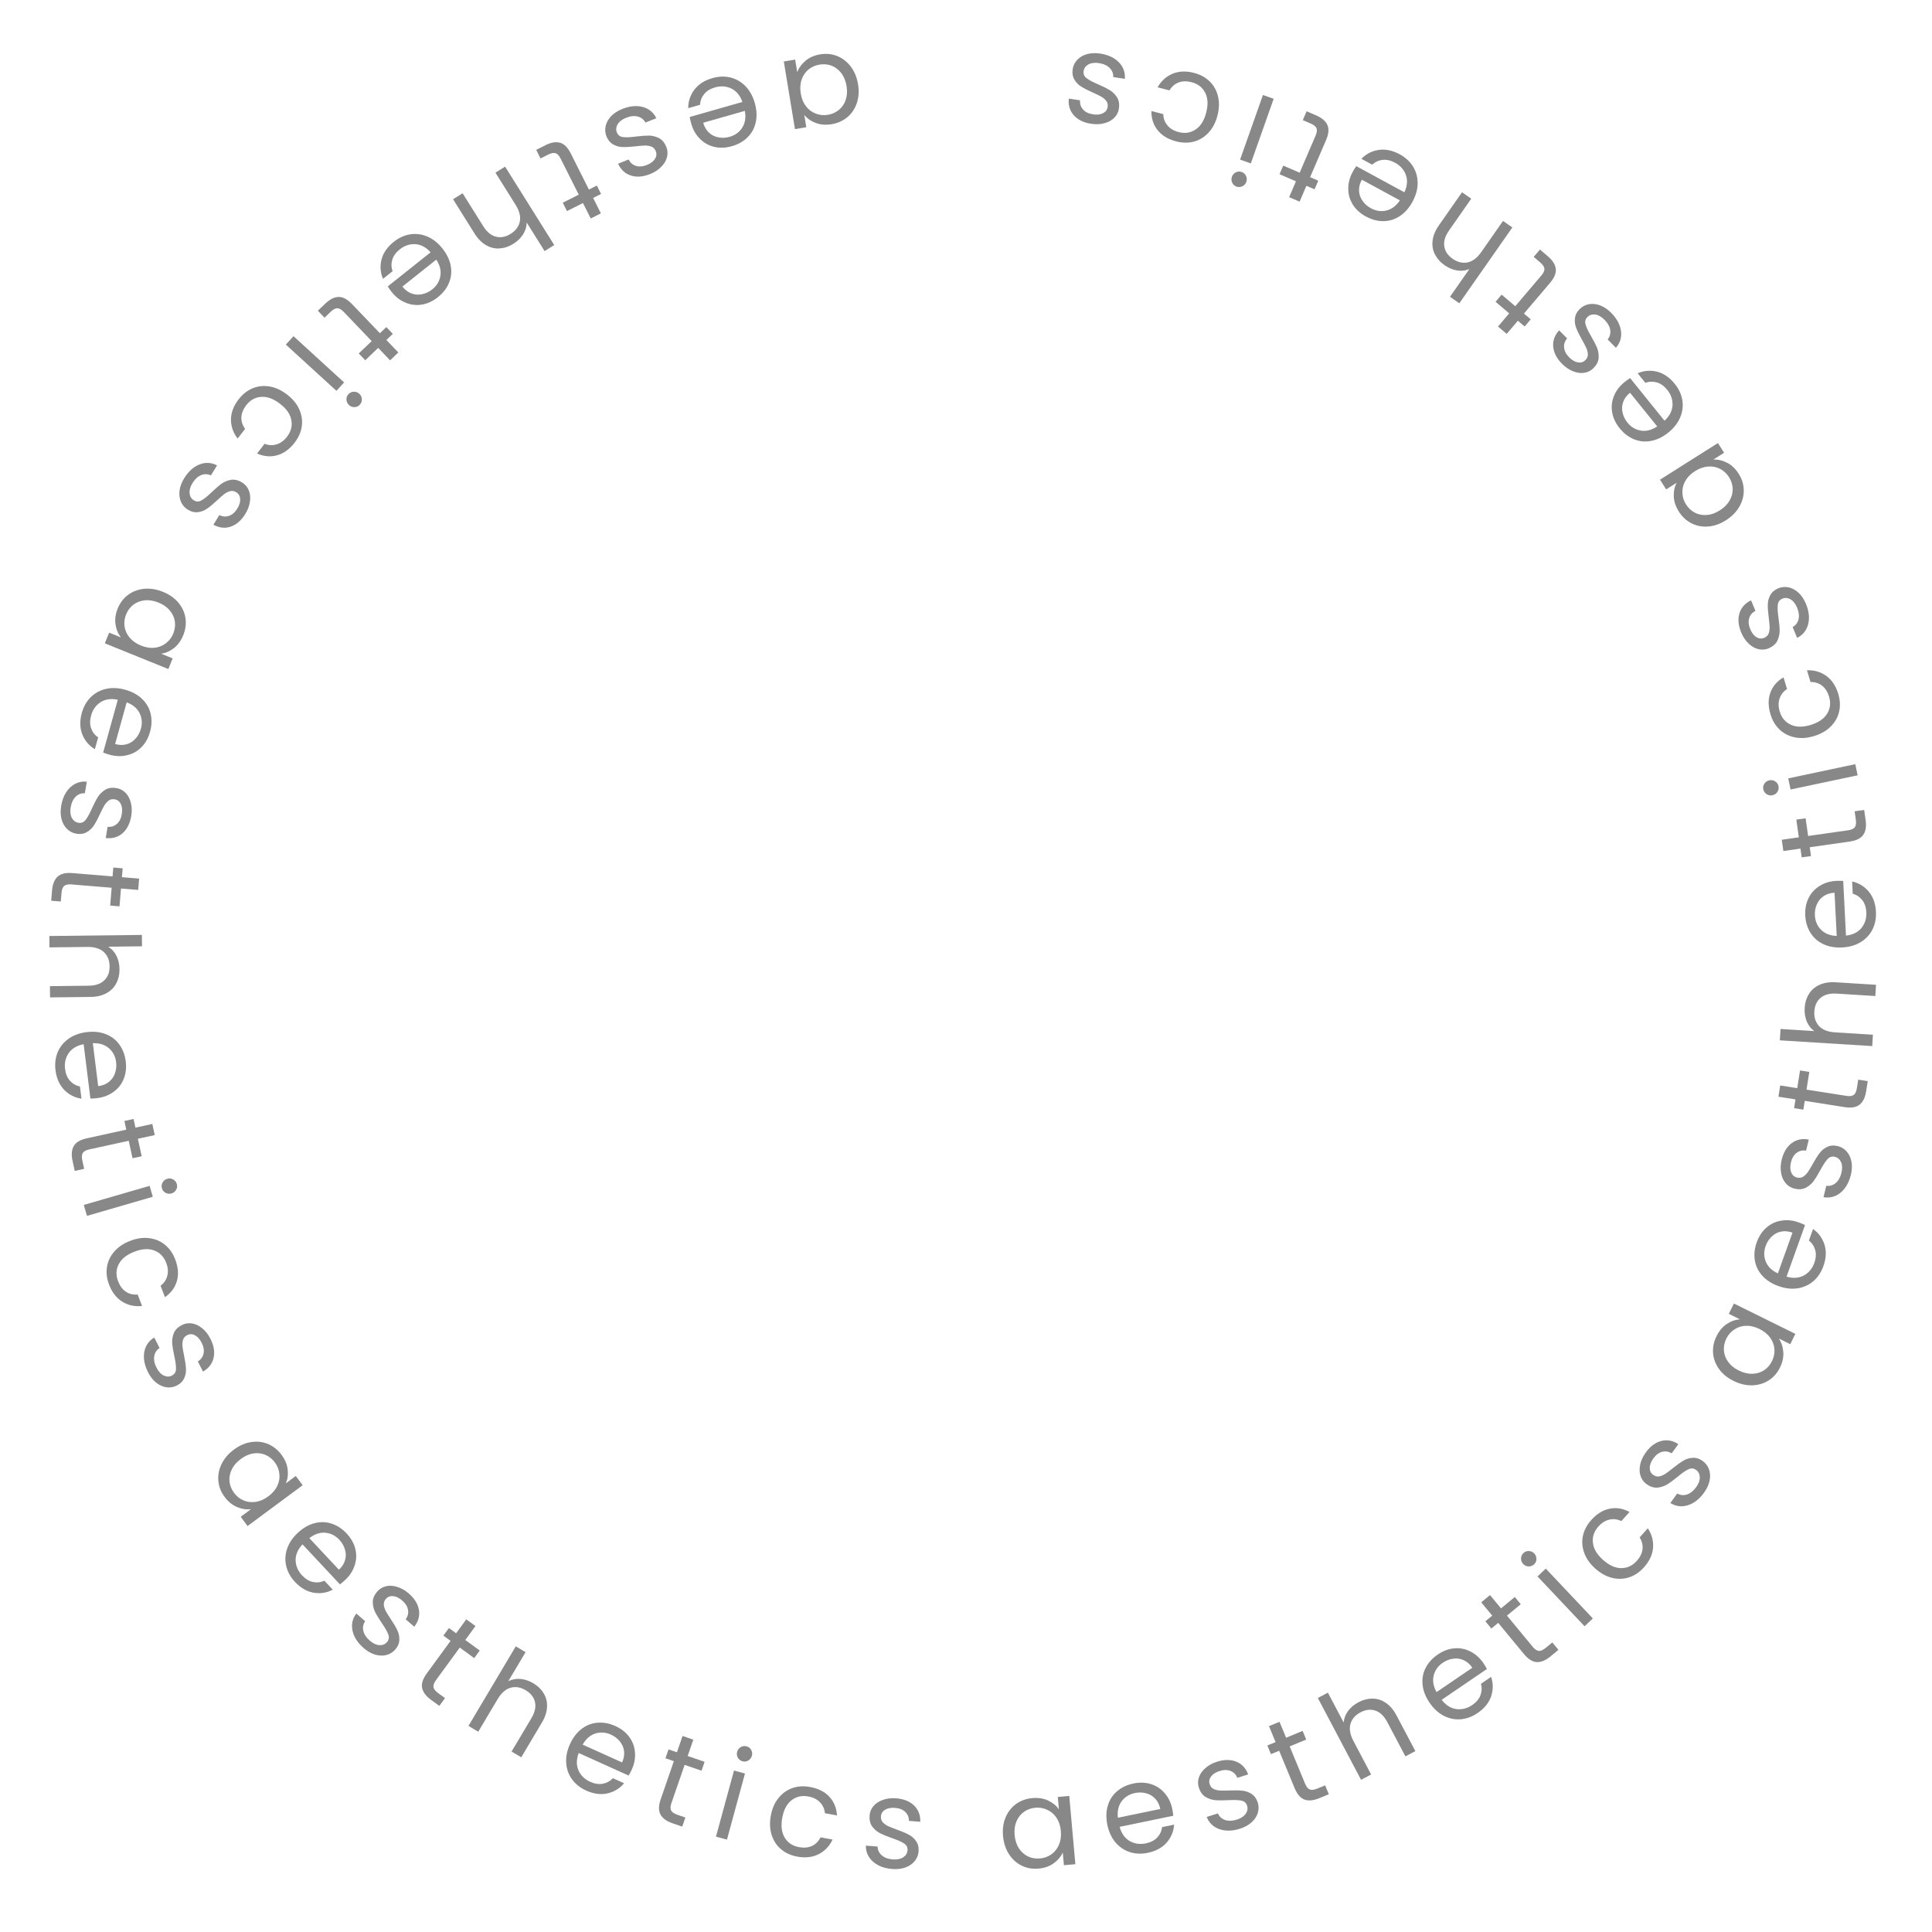 <?xml version="1.0" encoding="UTF-8"?> <svg xmlns="http://www.w3.org/2000/svg" width="157" height="157" viewBox="0 0 157 157" fill="none"> <path d="M69.727 6.846C69.819 7.407 69.786 7.917 69.628 8.376C69.471 8.841 69.215 9.224 68.859 9.522C68.496 9.822 68.071 10.013 67.583 10.093C67.102 10.172 66.667 10.137 66.278 9.988C65.89 9.839 65.583 9.622 65.357 9.337L65.522 10.339L64.6 10.491L63.695 4.995L64.618 4.844L64.786 5.867C64.914 5.516 65.141 5.204 65.467 4.931C65.787 4.665 66.184 4.493 66.659 4.415C67.147 4.335 67.608 4.382 68.042 4.558C68.476 4.734 68.843 5.02 69.142 5.418C69.44 5.815 69.635 6.291 69.727 6.846ZM65.072 7.602C65.14 8.016 65.283 8.363 65.501 8.643C65.718 8.923 65.984 9.12 66.298 9.233C66.606 9.354 66.931 9.387 67.272 9.33C67.613 9.274 67.911 9.143 68.165 8.936C68.419 8.73 68.605 8.459 68.722 8.124C68.838 7.789 68.862 7.414 68.794 6.999C68.725 6.578 68.581 6.224 68.362 5.937C68.144 5.657 67.881 5.457 67.573 5.336C67.266 5.222 66.942 5.192 66.6 5.249C66.26 5.305 65.962 5.436 65.707 5.643C65.447 5.857 65.259 6.132 65.143 6.467C65.027 6.809 65.004 7.187 65.072 7.602Z" fill="#888888"></path> <path d="M56.172 10.052C56.124 9.882 56.083 9.7 56.048 9.506L60.33 8.285C60.147 7.766 59.849 7.404 59.438 7.197C59.022 6.998 58.58 6.966 58.111 7.1C57.726 7.209 57.432 7.388 57.228 7.637C57.019 7.894 56.906 8.187 56.887 8.516L55.929 8.789C55.925 8.234 56.092 7.732 56.429 7.283C56.769 6.841 57.257 6.529 57.896 6.347C58.404 6.202 58.893 6.186 59.362 6.299C59.824 6.414 60.229 6.647 60.576 6.999C60.925 7.358 61.178 7.814 61.336 8.368C61.494 8.922 61.522 9.439 61.419 9.919C61.316 10.399 61.098 10.807 60.764 11.142C60.425 11.485 59.994 11.731 59.473 11.88C58.965 12.024 58.484 12.042 58.029 11.932C57.575 11.822 57.188 11.601 56.868 11.269C56.544 10.946 56.312 10.54 56.172 10.052ZM57.144 9.975C57.241 10.314 57.398 10.583 57.617 10.781C57.837 10.986 58.096 11.113 58.392 11.163C58.683 11.221 58.985 11.205 59.298 11.116C59.747 10.988 60.091 10.735 60.328 10.357C60.559 9.981 60.625 9.532 60.526 9.011L57.144 9.975Z" fill="#888888"></path> <path d="M50.578 8.849C50.975 8.69 51.357 8.614 51.724 8.62C52.094 8.632 52.418 8.721 52.696 8.887C52.977 9.06 53.19 9.299 53.334 9.606L52.447 9.961C52.319 9.714 52.115 9.551 51.836 9.473C51.55 9.397 51.231 9.43 50.879 9.571C50.552 9.702 50.323 9.878 50.192 10.098C50.061 10.318 50.04 10.539 50.128 10.759C50.219 10.985 50.386 11.112 50.63 11.138C50.877 11.171 51.232 11.156 51.697 11.094C52.121 11.041 52.475 11.016 52.761 11.018C53.043 11.029 53.312 11.1 53.569 11.231C53.822 11.371 54.015 11.607 54.149 11.941C54.255 12.205 54.273 12.478 54.204 12.761C54.135 13.045 53.981 13.307 53.742 13.549C53.505 13.797 53.201 13.995 52.83 14.144C52.258 14.373 51.738 14.413 51.27 14.265C50.801 14.117 50.454 13.796 50.227 13.303L51.086 12.959C51.213 13.222 51.41 13.395 51.677 13.478C51.937 13.563 52.234 13.539 52.568 13.406C52.876 13.282 53.095 13.118 53.224 12.913C53.354 12.708 53.376 12.498 53.29 12.284C53.222 12.114 53.112 11.994 52.96 11.924C52.804 11.862 52.63 11.83 52.439 11.826C52.244 11.831 51.982 11.852 51.654 11.889C51.242 11.937 50.9 11.957 50.627 11.95C50.356 11.948 50.1 11.883 49.859 11.754C49.611 11.627 49.421 11.407 49.288 11.095C49.175 10.812 49.152 10.526 49.218 10.236C49.285 9.947 49.436 9.678 49.673 9.43C49.905 9.191 50.207 8.997 50.578 8.849Z" fill="#888888"></path> <path d="M47.031 15.819L45.557 12.886C45.435 12.644 45.297 12.497 45.142 12.446C44.991 12.401 44.788 12.442 44.533 12.57L43.925 12.876L43.574 12.177L44.318 11.802C44.778 11.571 45.177 11.504 45.513 11.6C45.85 11.696 46.14 11.986 46.383 12.471L47.858 15.404L48.502 15.08L48.845 15.761L48.2 16.085L48.83 17.338L48.004 17.754L47.374 16.5L46.075 17.153L45.733 16.472L47.031 15.819Z" fill="#888888"></path> <path d="M41.715 19.814C41.359 20.038 40.989 20.161 40.604 20.186C40.224 20.217 39.858 20.13 39.506 19.927C39.149 19.727 38.834 19.409 38.56 18.972L36.817 16.191L37.592 15.705L39.265 18.375C39.56 18.846 39.903 19.131 40.293 19.23C40.687 19.335 41.087 19.26 41.495 19.005C41.908 18.745 42.158 18.409 42.243 17.996C42.322 17.587 42.207 17.135 41.897 16.641L40.262 14.032L41.046 13.541L45.039 19.914L44.256 20.405L42.799 18.08C42.795 18.418 42.699 18.738 42.512 19.039C42.319 19.344 42.053 19.602 41.715 19.814Z" fill="#888888"></path> <path d="M31.833 23.731C31.723 23.594 31.615 23.441 31.509 23.275L34.992 20.503C34.624 20.095 34.21 19.874 33.751 19.841C33.291 19.818 32.87 19.958 32.488 20.262C32.175 20.511 31.972 20.789 31.88 21.097C31.785 21.414 31.793 21.728 31.902 22.04L31.123 22.66C30.906 22.148 30.867 21.62 31.006 21.077C31.15 20.539 31.481 20.063 32.001 19.649C32.414 19.32 32.859 19.118 33.336 19.042C33.807 18.97 34.27 19.03 34.726 19.222C35.186 19.419 35.595 19.742 35.953 20.193C36.312 20.644 36.536 21.11 36.626 21.593C36.716 22.076 36.671 22.536 36.491 22.974C36.309 23.421 36.007 23.813 35.583 24.151C35.169 24.48 34.731 24.681 34.27 24.754C33.808 24.827 33.366 24.771 32.943 24.588C32.52 24.415 32.149 24.129 31.833 23.731ZM32.701 23.288C32.92 23.563 33.169 23.751 33.447 23.85C33.729 23.954 34.016 23.973 34.309 23.905C34.6 23.846 34.873 23.716 35.127 23.513C35.493 23.222 35.713 22.857 35.787 22.416C35.856 21.981 35.745 21.541 35.453 21.098L32.701 23.288Z" fill="#888888"></path> <path d="M30.204 27.718L27.933 25.347C27.746 25.151 27.571 25.052 27.408 25.048C27.25 25.05 27.068 25.149 26.862 25.346L26.371 25.817L25.829 25.251L26.431 24.675C26.803 24.319 27.164 24.137 27.514 24.13C27.864 24.123 28.226 24.316 28.601 24.707L30.872 27.078L31.393 26.579L31.92 27.13L31.399 27.629L32.369 28.642L31.701 29.282L30.731 28.269L29.682 29.274L29.154 28.723L30.204 27.718Z" fill="#888888"></path> <path d="M28.308 32.04C28.427 31.91 28.573 31.841 28.745 31.834C28.917 31.826 29.068 31.881 29.198 32C29.328 32.119 29.397 32.265 29.405 32.437C29.413 32.609 29.357 32.76 29.238 32.891C29.124 33.016 28.983 33.079 28.815 33.082C28.643 33.09 28.492 33.034 28.362 32.916C28.232 32.797 28.163 32.651 28.155 32.479C28.143 32.311 28.194 32.165 28.308 32.04ZM27.339 31.76L23.227 28.003L23.851 27.32L27.963 31.077L27.339 31.76Z" fill="#888888"></path> <path d="M23.331 32.063C23.788 32.414 24.115 32.811 24.313 33.254C24.516 33.701 24.588 34.158 24.528 34.625C24.464 35.097 24.271 35.542 23.949 35.961C23.532 36.504 23.057 36.848 22.526 36.995C21.99 37.147 21.445 37.1 20.891 36.853L21.498 36.064C21.824 36.195 22.15 36.211 22.475 36.11C22.796 36.015 23.081 35.806 23.328 35.484C23.651 35.065 23.766 34.615 23.674 34.135C23.588 33.658 23.282 33.217 22.755 32.812C22.223 32.403 21.713 32.216 21.225 32.251C20.737 32.285 20.331 32.512 20.009 32.931C19.762 33.254 19.63 33.58 19.615 33.91C19.6 34.241 19.702 34.554 19.919 34.849L19.312 35.639C18.951 35.174 18.771 34.658 18.769 34.093C18.773 33.532 18.98 32.986 19.389 32.454C19.711 32.035 20.092 31.734 20.532 31.551C20.968 31.373 21.428 31.326 21.912 31.407C22.396 31.489 22.869 31.708 23.331 32.063Z" fill="#888888"></path> <path d="M14.973 38.852C15.197 38.489 15.458 38.2 15.757 37.986C16.062 37.776 16.375 37.655 16.697 37.623C17.026 37.594 17.339 37.66 17.638 37.821L17.137 38.634C16.886 38.511 16.625 38.502 16.354 38.605C16.08 38.715 15.843 38.931 15.644 39.254C15.459 39.554 15.38 39.831 15.406 40.086C15.432 40.341 15.546 40.531 15.748 40.655C15.955 40.783 16.165 40.785 16.377 40.661C16.594 40.54 16.871 40.317 17.208 39.991C17.517 39.696 17.787 39.465 18.018 39.297C18.251 39.138 18.51 39.035 18.794 38.987C19.08 38.949 19.376 39.024 19.682 39.212C19.924 39.361 20.102 39.57 20.215 39.839C20.328 40.108 20.36 40.41 20.312 40.747C20.269 41.087 20.143 41.427 19.933 41.767C19.61 42.292 19.216 42.634 18.752 42.794C18.287 42.953 17.817 42.902 17.341 42.641L17.827 41.853C18.085 41.989 18.347 42.011 18.61 41.919C18.87 41.832 19.095 41.636 19.283 41.331C19.457 41.048 19.536 40.786 19.518 40.544C19.5 40.302 19.393 40.12 19.197 39.999C19.041 39.903 18.881 39.872 18.716 39.907C18.554 39.95 18.395 40.027 18.239 40.138C18.086 40.258 17.888 40.431 17.646 40.655C17.344 40.939 17.081 41.159 16.857 41.315C16.639 41.475 16.394 41.575 16.123 41.615C15.848 41.66 15.565 41.597 15.273 41.425C15.013 41.265 14.824 41.049 14.705 40.777C14.587 40.505 14.549 40.199 14.591 39.858C14.636 39.528 14.763 39.192 14.973 38.852Z" fill="#888888"></path> <path d="M13.24 48.093C13.768 48.307 14.186 48.601 14.495 48.974C14.81 49.351 15.003 49.769 15.072 50.228C15.14 50.694 15.08 51.157 14.894 51.615C14.711 52.067 14.455 52.42 14.125 52.674C13.796 52.928 13.45 53.077 13.089 53.12L14.031 53.502L13.68 54.369L8.518 52.277L8.869 51.41L9.83 51.799C9.597 51.508 9.449 51.152 9.385 50.731C9.326 50.319 9.386 49.891 9.567 49.445C9.753 48.986 10.034 48.618 10.41 48.339C10.786 48.06 11.222 47.896 11.716 47.848C12.211 47.8 12.719 47.882 13.24 48.093ZM11.459 52.46C11.849 52.618 12.22 52.677 12.572 52.637C12.925 52.597 13.231 52.472 13.491 52.263C13.755 52.063 13.952 51.803 14.082 51.483C14.211 51.163 14.254 50.84 14.21 50.515C14.167 50.19 14.032 49.891 13.807 49.617C13.582 49.343 13.274 49.127 12.885 48.969C12.489 48.809 12.112 48.747 11.754 48.785C11.401 48.825 11.093 48.944 10.829 49.145C10.571 49.347 10.378 49.609 10.248 49.929C10.118 50.249 10.075 50.572 10.119 50.897C10.166 51.23 10.303 51.534 10.528 51.808C10.759 52.085 11.07 52.302 11.459 52.46Z" fill="#888888"></path> <path d="M8.913 61.332C8.743 61.285 8.566 61.226 8.382 61.154L9.572 56.864C9.034 56.75 8.569 56.814 8.178 57.057C7.792 57.309 7.534 57.67 7.404 58.14C7.297 58.525 7.296 58.87 7.402 59.173C7.512 59.485 7.703 59.735 7.975 59.923L7.709 60.882C7.233 60.596 6.891 60.192 6.684 59.67C6.484 59.151 6.472 58.571 6.649 57.931C6.791 57.422 7.032 56.996 7.372 56.655C7.711 56.32 8.121 56.096 8.603 55.983C9.09 55.872 9.612 55.894 10.167 56.048C10.722 56.202 11.178 56.447 11.534 56.785C11.89 57.123 12.124 57.522 12.236 57.982C12.352 58.45 12.338 58.945 12.193 59.468C12.052 59.977 11.816 60.397 11.485 60.727C11.155 61.057 10.765 61.273 10.315 61.373C9.87 61.481 9.403 61.468 8.913 61.332ZM9.354 60.463C9.694 60.557 10.005 60.563 10.288 60.48C10.578 60.398 10.821 60.244 11.018 60.017C11.219 59.799 11.363 59.533 11.45 59.219C11.575 58.769 11.538 58.344 11.339 57.944C11.139 57.551 10.79 57.261 10.294 57.074L9.354 60.463Z" fill="#888888"></path> <path d="M4.972 65.48C5.043 65.059 5.177 64.694 5.374 64.383C5.577 64.074 5.822 63.844 6.109 63.693C6.402 63.543 6.717 63.486 7.055 63.523L6.896 64.465C6.617 64.445 6.372 64.534 6.16 64.732C5.947 64.937 5.809 65.226 5.745 65.6C5.687 65.948 5.717 66.235 5.837 66.461C5.957 66.687 6.134 66.82 6.368 66.86C6.608 66.9 6.803 66.823 6.953 66.629C7.109 66.435 7.282 66.124 7.471 65.696C7.647 65.306 7.81 64.99 7.961 64.748C8.118 64.513 8.318 64.32 8.564 64.169C8.815 64.026 9.117 63.984 9.471 64.044C9.752 64.091 9.995 64.218 10.201 64.425C10.406 64.631 10.55 64.9 10.632 65.23C10.72 65.561 10.731 65.923 10.665 66.317C10.562 66.925 10.325 67.391 9.955 67.713C9.584 68.035 9.13 68.164 8.591 68.101L8.745 67.189C9.035 67.217 9.286 67.139 9.495 66.955C9.704 66.777 9.838 66.511 9.898 66.157C9.953 65.83 9.927 65.557 9.82 65.34C9.712 65.122 9.545 64.994 9.317 64.956C9.137 64.926 8.977 64.957 8.838 65.05C8.704 65.151 8.585 65.283 8.483 65.444C8.385 65.613 8.267 65.847 8.127 66.147C7.953 66.523 7.792 66.825 7.644 67.055C7.502 67.285 7.313 67.469 7.076 67.608C6.839 67.754 6.552 67.802 6.217 67.752C5.916 67.701 5.66 67.572 5.448 67.364C5.235 67.156 5.085 66.887 4.996 66.556C4.914 66.233 4.905 65.874 4.972 65.48Z" fill="#888888"></path> <path d="M9.073 72.141L5.801 71.871C5.531 71.848 5.333 71.89 5.209 71.995C5.092 72.101 5.021 72.296 4.998 72.579L4.942 73.258L4.162 73.194L4.23 72.363C4.273 71.85 4.423 71.475 4.68 71.238C4.938 71.001 5.337 70.904 5.877 70.949L9.149 71.219L9.208 70.5L9.968 70.563L9.908 71.282L11.306 71.397L11.23 72.319L9.832 72.204L9.713 73.652L8.953 73.589L9.073 72.141Z" fill="#888888"></path> <path d="M9.712 78.761C9.717 79.181 9.63 79.561 9.451 79.902C9.279 80.243 9.014 80.51 8.657 80.704C8.3 80.905 7.864 81.008 7.349 81.014L4.067 81.052L4.056 80.138L7.207 80.101C7.762 80.094 8.184 79.951 8.472 79.669C8.767 79.388 8.912 79.007 8.906 78.526C8.901 78.038 8.744 77.65 8.435 77.363C8.127 77.082 7.682 76.944 7.099 76.951L4.02 76.987L4.009 76.062L11.53 75.975L11.54 76.9L8.796 76.931C9.083 77.111 9.306 77.359 9.466 77.676C9.625 77.999 9.707 78.361 9.712 78.761Z" fill="#888888"></path> <path d="M7.906 89.235C7.731 89.257 7.545 89.27 7.347 89.274L6.797 84.856C6.257 84.958 5.853 85.196 5.585 85.571C5.325 85.951 5.226 86.384 5.286 86.868C5.335 87.264 5.467 87.583 5.681 87.822C5.903 88.068 6.175 88.225 6.498 88.294L6.621 89.282C6.072 89.201 5.601 88.959 5.21 88.557C4.825 88.154 4.591 87.624 4.509 86.965C4.444 86.44 4.503 85.955 4.686 85.508C4.871 85.069 5.163 84.705 5.564 84.416C5.972 84.126 6.462 83.946 7.033 83.874C7.605 83.803 8.12 83.855 8.579 84.03C9.037 84.205 9.407 84.483 9.686 84.865C9.974 85.253 10.151 85.715 10.218 86.253C10.283 86.778 10.227 87.256 10.048 87.688C9.87 88.12 9.593 88.468 9.216 88.734C8.847 89.005 8.41 89.172 7.906 89.235ZM7.979 88.263C8.329 88.22 8.619 88.105 8.848 87.919C9.084 87.733 9.25 87.497 9.344 87.212C9.446 86.933 9.476 86.632 9.436 86.31C9.378 85.846 9.181 85.468 8.844 85.175C8.508 84.889 8.075 84.755 7.545 84.773L7.979 88.263Z" fill="#888888"></path> <path d="M10.46 92.703L7.253 93.405C6.988 93.463 6.812 93.561 6.724 93.698C6.642 93.834 6.632 94.041 6.693 94.319L6.839 94.984L6.074 95.151L5.896 94.337C5.786 93.834 5.819 93.432 5.996 93.129C6.172 92.827 6.525 92.618 7.055 92.502L10.261 91.799L10.107 91.094L10.852 90.931L11.006 91.636L12.376 91.336L12.574 92.24L11.204 92.54L11.515 93.96L10.771 94.123L10.46 92.703Z" fill="#888888"></path> <path d="M13.161 96.573C13.111 96.404 13.129 96.244 13.212 96.093C13.295 95.942 13.421 95.841 13.59 95.792C13.759 95.743 13.92 95.76 14.071 95.844C14.222 95.927 14.322 96.053 14.371 96.222C14.418 96.385 14.399 96.538 14.314 96.683C14.231 96.834 14.105 96.934 13.935 96.983C13.766 97.032 13.606 97.015 13.455 96.932C13.306 96.855 13.208 96.736 13.161 96.573ZM12.416 97.254L7.067 98.805L6.809 97.917L12.159 96.366L12.416 97.254Z" fill="#888888"></path> <path d="M10.587 100.832C11.125 100.626 11.634 100.553 12.115 100.615C12.603 100.675 13.03 100.852 13.397 101.146C13.767 101.447 14.047 101.844 14.236 102.337C14.482 102.976 14.529 103.56 14.377 104.091C14.227 104.627 13.903 105.068 13.404 105.412L13.046 104.482C13.329 104.272 13.512 104.002 13.595 103.672C13.681 103.349 13.652 102.997 13.506 102.618C13.316 102.125 12.992 101.792 12.534 101.619C12.082 101.445 11.546 101.477 10.926 101.715C10.3 101.955 9.875 102.293 9.65 102.728C9.425 103.163 9.407 103.627 9.597 104.12C9.743 104.5 9.953 104.782 10.227 104.967C10.502 105.152 10.822 105.229 11.187 105.197L11.544 106.127C10.96 106.192 10.426 106.078 9.943 105.784C9.466 105.488 9.107 105.027 8.867 104.401C8.677 103.908 8.619 103.426 8.692 102.955C8.767 102.49 8.966 102.073 9.288 101.702C9.61 101.331 10.043 101.042 10.587 100.832Z" fill="#888888"></path> <path d="M12.026 111.505C11.833 111.124 11.723 110.751 11.696 110.384C11.675 110.015 11.735 109.684 11.876 109.392C12.022 109.097 12.242 108.864 12.535 108.692L12.968 109.544C12.732 109.694 12.588 109.912 12.536 110.197C12.486 110.488 12.547 110.803 12.719 111.141C12.879 111.455 13.074 111.668 13.305 111.778C13.536 111.889 13.757 111.89 13.969 111.783C14.186 111.672 14.297 111.494 14.302 111.249C14.312 111 14.266 110.648 14.163 110.191C14.072 109.773 14.015 109.422 13.992 109.137C13.978 108.856 14.025 108.581 14.132 108.314C14.249 108.049 14.467 107.836 14.787 107.673C15.041 107.544 15.312 107.501 15.6 107.545C15.888 107.589 16.163 107.719 16.425 107.935C16.694 108.149 16.918 108.433 17.099 108.79C17.379 109.339 17.465 109.854 17.359 110.334C17.253 110.813 16.965 111.188 16.494 111.457L16.075 110.633C16.326 110.483 16.48 110.271 16.539 109.998C16.601 109.731 16.55 109.437 16.388 109.117C16.237 108.821 16.054 108.618 15.838 108.507C15.622 108.396 15.412 108.393 15.206 108.498C15.043 108.58 14.934 108.701 14.877 108.859C14.829 109.02 14.812 109.196 14.826 109.386C14.848 109.58 14.892 109.839 14.958 110.163C15.043 110.568 15.093 110.907 15.11 111.18C15.133 111.45 15.091 111.71 14.984 111.963C14.879 112.221 14.678 112.43 14.379 112.589C14.107 112.727 13.824 112.776 13.53 112.736C13.235 112.695 12.954 112.568 12.686 112.355C12.427 112.145 12.207 111.861 12.026 111.505Z" fill="#888888"></path> <path d="M19.009 117.798C19.467 117.46 19.935 117.256 20.416 117.187C20.901 117.114 21.358 117.167 21.787 117.347C22.219 117.533 22.583 117.824 22.877 118.222C23.168 118.614 23.335 119.017 23.38 119.43C23.425 119.844 23.372 120.216 23.221 120.547L24.038 119.942L24.595 120.694L20.119 124.009L19.562 123.258L20.395 122.641C20.025 122.687 19.644 122.628 19.252 122.463C18.869 122.299 18.535 122.024 18.249 121.638C17.954 121.24 17.786 120.808 17.744 120.342C17.702 119.876 17.789 119.419 18.006 118.971C18.223 118.524 18.557 118.133 19.009 117.798ZM21.808 121.594C22.146 121.344 22.39 121.058 22.539 120.736C22.689 120.415 22.742 120.088 22.699 119.758C22.666 119.428 22.547 119.124 22.341 118.847C22.135 118.569 21.882 118.364 21.582 118.232C21.282 118.101 20.956 118.059 20.605 118.109C20.254 118.158 19.91 118.308 19.572 118.558C19.229 118.812 18.98 119.102 18.825 119.428C18.675 119.749 18.617 120.075 18.65 120.404C18.689 120.73 18.811 121.031 19.017 121.309C19.223 121.587 19.476 121.792 19.776 121.923C20.085 122.057 20.416 122.099 20.767 122.049C21.124 121.996 21.471 121.844 21.808 121.594Z" fill="#888888"></path> <path d="M28.054 128.39C27.925 128.511 27.782 128.631 27.625 128.75L24.583 125.5C24.206 125.899 24.019 126.329 24.023 126.79C24.036 127.25 24.21 127.659 24.543 128.015C24.816 128.307 25.11 128.487 25.424 128.555C25.748 128.623 26.06 128.59 26.362 128.456L27.043 129.184C26.55 129.441 26.027 129.522 25.474 129.426C24.926 129.327 24.425 129.035 23.971 128.55C23.61 128.164 23.373 127.736 23.259 127.268C23.15 126.804 23.172 126.337 23.327 125.868C23.487 125.394 23.777 124.96 24.197 124.566C24.618 124.173 25.065 123.912 25.539 123.784C26.013 123.656 26.476 123.664 26.926 123.808C27.386 123.953 27.802 124.223 28.172 124.619C28.533 125.005 28.768 125.425 28.878 125.879C28.988 126.334 28.968 126.779 28.819 127.215C28.68 127.651 28.425 128.043 28.054 128.39ZM27.542 127.561C27.799 127.32 27.966 127.057 28.043 126.772C28.125 126.482 28.12 126.195 28.029 125.909C27.947 125.623 27.795 125.362 27.573 125.124C27.253 124.783 26.871 124.593 26.427 124.554C25.987 124.52 25.558 124.667 25.139 124.993L27.542 127.561Z" fill="#888888"></path> <path d="M29.54 133.916C29.218 133.636 28.976 133.331 28.813 133.001C28.655 132.667 28.587 132.338 28.607 132.014C28.632 131.686 28.748 131.387 28.955 131.118L29.676 131.745C29.515 131.972 29.463 132.228 29.521 132.512C29.585 132.801 29.76 133.07 30.046 133.318C30.312 133.55 30.573 133.673 30.828 133.689C31.084 133.704 31.29 133.623 31.445 133.444C31.605 133.26 31.641 133.053 31.553 132.824C31.469 132.589 31.294 132.28 31.027 131.895C30.786 131.542 30.601 131.238 30.473 130.983C30.354 130.727 30.294 130.455 30.293 130.167C30.302 129.878 30.424 129.598 30.66 129.327C30.846 129.113 31.081 128.971 31.365 128.903C31.648 128.835 31.952 128.853 32.276 128.955C32.605 129.052 32.92 129.231 33.222 129.494C33.687 129.898 33.961 130.342 34.043 130.826C34.125 131.311 33.998 131.766 33.663 132.193L32.965 131.586C33.141 131.353 33.205 131.099 33.156 130.824C33.113 130.553 32.956 130.3 32.685 130.064C32.435 129.847 32.188 129.727 31.947 129.705C31.705 129.684 31.509 129.76 31.358 129.934C31.238 130.072 31.181 130.225 31.188 130.393C31.205 130.56 31.255 130.729 31.339 130.901C31.433 131.072 31.571 131.295 31.753 131.571C31.984 131.915 32.158 132.21 32.277 132.456C32.399 132.697 32.458 132.955 32.453 133.229C32.454 133.507 32.345 133.777 32.128 134.037C31.928 134.267 31.684 134.419 31.396 134.492C31.108 134.565 30.8 134.553 30.472 134.456C30.152 134.358 29.842 134.178 29.54 133.916Z" fill="#888888"></path> <path d="M37.362 133.886L35.426 136.537C35.267 136.756 35.199 136.946 35.224 137.107C35.253 137.263 35.383 137.424 35.613 137.592L36.163 137.994L35.701 138.626L35.028 138.134C34.612 137.831 34.37 137.507 34.302 137.164C34.234 136.82 34.36 136.43 34.679 135.992L36.615 133.34L36.032 132.915L36.481 132.299L37.064 132.725L37.891 131.592L38.638 132.137L37.811 133.27L38.985 134.127L38.536 134.743L37.362 133.886Z" fill="#888888"></path> <path d="M43.344 136.79C43.706 137.005 43.985 137.278 44.182 137.608C44.384 137.933 44.474 138.298 44.453 138.704C44.439 139.113 44.3 139.538 44.037 139.981L42.358 142.803L41.572 142.335L43.183 139.627C43.467 139.15 43.564 138.715 43.474 138.322C43.388 137.924 43.138 137.602 42.724 137.356C42.305 137.106 41.892 137.038 41.486 137.152C41.086 137.268 40.736 137.577 40.438 138.078L38.864 140.725L38.069 140.252L41.914 133.787L42.709 134.26L41.306 136.619C41.609 136.468 41.937 136.407 42.29 136.435C42.649 136.468 43.001 136.586 43.344 136.79Z" fill="#888888"></path> <path d="M51.344 143.791C51.272 143.951 51.186 144.117 51.086 144.287L47.029 142.455C46.834 142.969 46.827 143.438 47.007 143.862C47.197 144.282 47.514 144.592 47.958 144.793C48.323 144.958 48.663 145.011 48.979 144.953C49.304 144.892 49.58 144.741 49.807 144.502L50.715 144.912C50.359 145.338 49.907 145.614 49.36 145.738C48.816 145.857 48.242 145.78 47.636 145.506C47.155 145.289 46.771 144.986 46.486 144.596C46.207 144.21 46.048 143.771 46.011 143.278C45.976 142.779 46.077 142.267 46.314 141.742C46.551 141.217 46.864 140.804 47.252 140.504C47.641 140.204 48.071 140.034 48.542 139.994C49.023 139.95 49.51 140.04 50.004 140.263C50.486 140.481 50.864 140.778 51.14 141.156C51.416 141.533 51.569 141.951 51.599 142.411C51.638 142.868 51.553 143.327 51.344 143.791ZM50.553 143.221C50.698 142.9 50.751 142.593 50.712 142.301C50.676 142.002 50.561 141.738 50.367 141.509C50.182 141.277 49.941 141.094 49.645 140.96C49.219 140.768 48.793 140.739 48.368 140.874C47.949 141.012 47.609 141.312 47.348 141.774L50.553 143.221Z" fill="#888888"></path> <path d="M55.635 143.419L54.563 146.522C54.475 146.778 54.466 146.979 54.537 147.126C54.611 147.266 54.782 147.382 55.051 147.475L55.695 147.697L55.439 148.437L54.651 148.165C54.165 147.997 53.838 147.759 53.672 147.451C53.506 147.143 53.512 146.732 53.689 146.22L54.76 143.117L54.078 142.881L54.327 142.161L55.009 142.396L55.467 141.07L56.341 141.372L55.883 142.698L57.257 143.172L57.008 143.893L55.635 143.419Z" fill="#888888"></path> <path d="M60.346 143.13C60.176 143.084 60.048 142.986 59.962 142.836C59.877 142.687 59.857 142.527 59.903 142.357C59.95 142.187 60.048 142.059 60.197 141.973C60.347 141.888 60.507 141.868 60.677 141.914C60.84 141.959 60.962 142.055 61.041 142.203C61.126 142.353 61.146 142.513 61.1 142.683C61.053 142.853 60.955 142.98 60.806 143.066C60.662 143.153 60.509 143.175 60.346 143.13ZM60.539 144.121L59.075 149.495L58.183 149.251L59.647 143.878L60.539 144.121Z" fill="#888888"></path> <path d="M62.639 147.546C62.743 146.979 62.947 146.507 63.25 146.128C63.555 145.743 63.929 145.471 64.371 145.311C64.82 145.152 65.305 145.12 65.825 145.215C66.498 145.339 67.021 145.603 67.395 146.009C67.775 146.416 67.982 146.923 68.016 147.528L67.036 147.349C67.004 146.998 66.868 146.701 66.631 146.458C66.399 146.216 66.084 146.058 65.684 145.985C65.164 145.89 64.711 145.993 64.325 146.294C63.941 146.589 63.689 147.063 63.569 147.716C63.448 148.376 63.515 148.915 63.769 149.333C64.023 149.752 64.41 150.009 64.93 150.104C65.329 150.177 65.68 150.145 65.981 150.007C66.281 149.869 66.513 149.636 66.677 149.308L67.657 149.488C67.407 150.021 67.032 150.417 66.53 150.676C66.029 150.929 65.448 150.995 64.789 150.874C64.269 150.779 63.827 150.577 63.463 150.269C63.106 149.963 62.853 149.576 62.705 149.108C62.556 148.64 62.534 148.119 62.639 147.546Z" fill="#888888"></path> <path d="M72.497 151.881C72.072 151.847 71.696 151.747 71.369 151.578C71.043 151.403 70.792 151.18 70.616 150.908C70.441 150.629 70.356 150.32 70.362 149.981L71.315 150.055C71.32 150.334 71.431 150.571 71.647 150.764C71.869 150.958 72.17 151.07 72.548 151.1C72.899 151.127 73.182 151.071 73.397 150.931C73.612 150.792 73.729 150.604 73.747 150.368C73.766 150.124 73.672 149.937 73.465 149.805C73.258 149.667 72.933 149.522 72.489 149.372C72.086 149.232 71.757 149.097 71.501 148.969C71.254 148.834 71.044 148.651 70.871 148.42C70.707 148.183 70.638 147.885 70.666 147.527C70.688 147.243 70.793 146.99 70.98 146.767C71.168 146.543 71.422 146.376 71.743 146.266C72.065 146.148 72.425 146.105 72.824 146.136C73.439 146.184 73.923 146.378 74.277 146.718C74.631 147.059 74.8 147.5 74.785 148.043L73.863 147.971C73.865 147.679 73.766 147.436 73.563 147.244C73.367 147.052 73.091 146.942 72.733 146.914C72.401 146.888 72.132 146.938 71.925 147.065C71.719 147.191 71.606 147.37 71.588 147.599C71.574 147.782 71.619 147.938 71.725 148.069C71.837 148.193 71.978 148.299 72.148 148.387C72.326 148.469 72.569 148.566 72.88 148.679C73.27 148.818 73.586 148.951 73.827 149.079C74.07 149.2 74.27 149.372 74.429 149.595C74.595 149.819 74.669 150.1 74.649 150.438C74.625 150.742 74.519 151.009 74.332 151.239C74.144 151.469 73.889 151.643 73.567 151.76C73.252 151.872 72.896 151.912 72.497 151.881Z" fill="#888888"></path> <path d="M81.509 149.2C81.458 148.633 81.528 148.126 81.72 147.681C81.91 147.228 82.194 146.866 82.571 146.594C82.955 146.322 83.393 146.163 83.886 146.119C84.372 146.076 84.803 146.142 85.18 146.319C85.556 146.497 85.846 146.736 86.05 147.037L85.959 146.025L86.891 145.942L87.388 151.489L86.457 151.573L86.364 150.54C86.211 150.88 85.962 151.175 85.617 151.423C85.278 151.665 84.869 151.807 84.39 151.85C83.897 151.894 83.441 151.812 83.021 151.605C82.601 151.398 82.256 151.085 81.988 150.667C81.719 150.249 81.559 149.76 81.509 149.2ZM86.207 148.789C86.17 148.37 86.052 148.013 85.856 147.718C85.659 147.423 85.409 147.207 85.104 147.071C84.805 146.928 84.484 146.872 84.14 146.902C83.796 146.933 83.489 147.042 83.22 147.23C82.951 147.417 82.746 147.674 82.606 147.999C82.465 148.325 82.413 148.697 82.451 149.115C82.489 149.54 82.606 149.904 82.803 150.206C83 150.501 83.248 150.721 83.546 150.864C83.844 151.001 84.165 151.053 84.509 151.023C84.854 150.992 85.16 150.883 85.429 150.695C85.704 150.501 85.912 150.24 86.053 149.915C86.193 149.582 86.245 149.207 86.207 148.789Z" fill="#888888"></path> <path d="M95.262 146.998C95.298 147.171 95.325 147.355 95.345 147.552L90.986 148.454C91.13 148.985 91.4 149.368 91.795 149.605C92.195 149.833 92.634 149.898 93.112 149.799C93.503 149.718 93.81 149.561 94.032 149.329C94.259 149.088 94.394 148.804 94.436 148.477L95.412 148.275C95.374 148.829 95.171 149.318 94.802 149.74C94.431 150.156 93.921 150.431 93.27 150.566C92.753 150.673 92.264 150.653 91.805 150.506C91.352 150.357 90.966 150.095 90.645 149.718C90.324 149.335 90.105 148.861 89.988 148.297C89.871 147.733 89.882 147.216 90.02 146.744C90.157 146.273 90.405 145.882 90.763 145.573C91.127 145.256 91.574 145.042 92.105 144.932C92.622 144.825 93.103 144.843 93.548 144.986C93.993 145.13 94.363 145.378 94.657 145.733C94.957 146.079 95.159 146.501 95.262 146.998ZM94.287 147.003C94.216 146.658 94.078 146.378 93.875 146.164C93.67 145.944 93.422 145.798 93.13 145.727C92.844 145.648 92.542 145.641 92.223 145.707C91.766 145.802 91.404 146.029 91.14 146.388C90.882 146.746 90.783 147.188 90.844 147.715L94.287 147.003Z" fill="#888888"></path> <path d="M100.753 148.61C100.346 148.739 99.959 148.787 99.593 148.754C99.225 148.714 98.909 148.601 98.644 148.415C98.376 148.223 98.182 147.968 98.06 147.651L98.971 147.362C99.081 147.619 99.272 147.797 99.545 147.895C99.824 147.991 100.145 147.982 100.506 147.867C100.842 147.76 101.083 147.602 101.23 147.392C101.377 147.182 101.414 146.964 101.342 146.738C101.269 146.505 101.111 146.367 100.869 146.323C100.626 146.272 100.27 146.261 99.803 146.288C99.376 146.31 99.02 146.309 98.736 146.285C98.455 146.254 98.192 146.163 97.945 146.014C97.704 145.856 97.528 145.606 97.419 145.263C97.333 144.992 97.335 144.718 97.425 144.441C97.515 144.163 97.688 143.913 97.944 143.69C98.198 143.46 98.515 143.284 98.896 143.163C99.484 142.977 100.006 142.975 100.462 143.157C100.918 143.34 101.241 143.685 101.431 144.194L100.549 144.473C100.441 144.202 100.258 144.015 99.998 143.912C99.744 143.808 99.446 143.81 99.104 143.919C98.788 144.019 98.557 144.167 98.413 144.362C98.269 144.557 98.231 144.764 98.301 144.984C98.356 145.158 98.457 145.286 98.604 145.367C98.755 145.44 98.926 145.486 99.117 145.504C99.311 145.513 99.574 145.511 99.904 145.499C100.318 145.481 100.661 145.486 100.933 145.514C101.202 145.535 101.453 145.619 101.684 145.766C101.922 145.911 102.096 146.144 102.205 146.464C102.297 146.755 102.299 147.042 102.211 147.326C102.124 147.61 101.953 147.867 101.699 148.096C101.449 148.318 101.134 148.489 100.753 148.61Z" fill="#888888"></path> <path d="M104.803 141.918L106.057 144.952C106.161 145.202 106.288 145.359 106.438 145.421C106.586 145.478 106.792 145.451 107.055 145.342L107.684 145.082L107.983 145.805L107.213 146.124C106.737 146.321 106.335 146.359 106.006 146.238C105.678 146.117 105.41 145.806 105.203 145.305L103.948 142.272L103.281 142.547L102.99 141.843L103.657 141.567L103.121 140.271L103.976 139.918L104.512 141.214L105.855 140.658L106.146 141.363L104.803 141.918Z" fill="#888888"></path> <path d="M110.399 138.326C110.771 138.129 111.149 138.033 111.534 138.036C111.916 138.034 112.274 138.147 112.61 138.376C112.951 138.602 113.242 138.942 113.483 139.398L115.017 142.3L114.208 142.728L112.736 139.942C112.476 139.451 112.156 139.141 111.774 139.013C111.389 138.879 110.984 138.925 110.559 139.15C110.127 139.377 109.854 139.694 109.739 140.1C109.63 140.503 109.711 140.961 109.983 141.477L111.422 144.2L110.604 144.632L107.091 137.982L107.908 137.55L109.19 139.976C109.219 139.639 109.338 139.327 109.547 139.04C109.762 138.751 110.046 138.512 110.399 138.326Z" fill="#888888"></path> <path d="M120.543 135.147C120.642 135.292 120.739 135.452 120.833 135.626L117.154 138.133C117.492 138.568 117.888 138.818 118.343 138.885C118.801 138.942 119.231 138.833 119.634 138.559C119.964 138.333 120.187 138.071 120.302 137.771C120.419 137.461 120.435 137.147 120.349 136.829L121.172 136.268C121.35 136.794 121.35 137.323 121.172 137.855C120.989 138.381 120.624 138.831 120.075 139.205C119.638 139.503 119.18 139.672 118.699 139.713C118.224 139.75 117.766 139.656 117.326 139.431C116.882 139.201 116.498 138.848 116.173 138.372C115.849 137.896 115.659 137.414 115.605 136.926C115.551 136.438 115.63 135.982 115.842 135.559C116.055 135.127 116.386 134.758 116.834 134.452C117.271 134.155 117.722 133.986 118.188 133.948C118.653 133.909 119.09 133.997 119.498 134.21C119.908 134.415 120.256 134.727 120.543 135.147ZM119.645 135.525C119.446 135.234 119.212 135.029 118.942 134.91C118.668 134.785 118.383 134.745 118.086 134.792C117.792 134.829 117.51 134.939 117.241 135.122C116.855 135.385 116.609 135.734 116.502 136.167C116.402 136.597 116.481 137.043 116.739 137.506L119.645 135.525Z" fill="#888888"></path> <path d="M122.461 131.29L124.551 133.822C124.724 134.031 124.891 134.143 125.053 134.158C125.211 134.169 125.4 134.083 125.619 133.902L126.145 133.468L126.643 134.072L126 134.603C125.603 134.93 125.23 135.085 124.88 135.066C124.531 135.047 124.183 134.828 123.838 134.41L121.748 131.879L121.191 132.338L120.706 131.751L121.263 131.291L120.37 130.21L121.083 129.621L121.976 130.702L123.097 129.777L123.582 130.365L122.461 131.29Z" fill="#888888"></path> <path d="M124.669 127.119C124.541 127.24 124.39 127.298 124.218 127.293C124.046 127.288 123.899 127.222 123.778 127.094C123.657 126.966 123.599 126.815 123.604 126.643C123.609 126.471 123.675 126.324 123.804 126.203C123.927 126.087 124.072 126.033 124.24 126.043C124.412 126.048 124.559 126.114 124.68 126.243C124.801 126.371 124.859 126.521 124.854 126.693C124.854 126.861 124.792 127.003 124.669 127.119ZM125.615 127.47L129.439 131.52L128.766 132.155L124.942 128.105L125.615 127.47Z" fill="#888888"></path> <path d="M129.634 127.463C129.204 127.079 128.907 126.659 128.743 126.203C128.573 125.742 128.535 125.281 128.629 124.82C128.727 124.354 128.953 123.923 129.305 123.529C129.761 123.019 130.26 122.71 130.801 122.603C131.346 122.491 131.886 122.578 132.421 122.865L131.757 123.608C131.441 123.453 131.117 123.413 130.786 123.489C130.459 123.561 130.159 123.748 129.889 124.051C129.536 124.445 129.388 124.885 129.444 125.371C129.496 125.853 129.769 126.315 130.264 126.758C130.764 127.205 131.259 127.429 131.748 127.43C132.238 127.432 132.659 127.235 133.011 126.841C133.282 126.538 133.437 126.222 133.476 125.894C133.515 125.565 133.437 125.246 133.242 124.935L133.906 124.192C134.231 124.683 134.373 125.21 134.333 125.773C134.288 126.333 134.042 126.862 133.595 127.363C133.242 127.757 132.84 128.029 132.388 128.179C131.94 128.324 131.478 128.338 131.001 128.221C130.524 128.104 130.068 127.851 129.634 127.463Z" fill="#888888"></path> <path d="M138.471 121.307C138.221 121.653 137.939 121.921 137.625 122.113C137.306 122.3 136.984 122.398 136.66 122.406C136.331 122.41 136.023 122.321 135.737 122.139L136.297 121.365C136.538 121.506 136.797 121.535 137.075 121.451C137.356 121.362 137.608 121.164 137.831 120.857C138.037 120.571 138.137 120.3 138.13 120.044C138.123 119.788 138.023 119.591 137.831 119.452C137.633 119.309 137.424 119.292 137.204 119.4C136.978 119.504 136.685 119.706 136.326 120.007C135.996 120.278 135.709 120.489 135.467 120.64C135.222 120.781 134.957 120.865 134.67 120.891C134.382 120.909 134.092 120.812 133.801 120.602C133.57 120.435 133.408 120.213 133.316 119.937C133.223 119.661 133.213 119.357 133.285 119.025C133.353 118.689 133.504 118.359 133.738 118.035C134.099 117.535 134.517 117.223 134.992 117.098C135.467 116.973 135.932 117.059 136.387 117.355L135.845 118.104C135.597 117.95 135.339 117.909 135.069 117.981C134.803 118.048 134.565 118.227 134.354 118.518C134.16 118.787 134.062 119.043 134.063 119.286C134.063 119.528 134.156 119.717 134.343 119.852C134.491 119.959 134.648 120.002 134.815 119.98C134.98 119.949 135.144 119.884 135.307 119.784C135.47 119.676 135.68 119.518 135.938 119.312C136.26 119.052 136.538 118.852 136.773 118.712C137.002 118.568 137.254 118.487 137.527 118.467C137.804 118.442 138.082 118.526 138.361 118.719C138.608 118.898 138.781 119.127 138.879 119.407C138.978 119.687 138.993 119.995 138.926 120.331C138.857 120.658 138.705 120.983 138.471 121.307Z" fill="#888888"></path> <path d="M140.878 112.219C140.368 111.967 139.972 111.643 139.691 111.247C139.405 110.849 139.243 110.418 139.208 109.954C139.175 109.485 139.268 109.028 139.488 108.585C139.704 108.147 139.985 107.814 140.333 107.585C140.68 107.356 141.035 107.233 141.399 107.216L140.488 106.766L140.902 105.928L145.896 108.394L145.482 109.232L144.552 108.773C144.763 109.081 144.884 109.447 144.917 109.872C144.946 110.287 144.854 110.71 144.641 111.141C144.422 111.585 144.115 111.932 143.719 112.182C143.323 112.432 142.877 112.563 142.38 112.575C141.883 112.586 141.382 112.468 140.878 112.219ZM142.976 107.995C142.599 107.809 142.233 107.723 141.879 107.737C141.524 107.75 141.21 107.852 140.935 108.041C140.657 108.221 140.441 108.466 140.288 108.776C140.135 109.086 140.069 109.405 140.089 109.732C140.108 110.059 140.221 110.367 140.425 110.657C140.629 110.947 140.92 111.185 141.297 111.371C141.679 111.56 142.051 111.649 142.412 111.638C142.766 111.625 143.082 111.528 143.36 111.347C143.632 111.164 143.844 110.918 143.997 110.608C144.151 110.298 144.217 109.98 144.197 109.652C144.174 109.316 144.061 109.003 143.856 108.713C143.646 108.42 143.352 108.181 142.976 107.995Z" fill="#888888"></path> <path d="M146.166 99.335C146.332 99.394 146.504 99.466 146.682 99.552L145.18 103.743C145.709 103.896 146.176 103.866 146.584 103.652C146.988 103.429 147.272 103.088 147.436 102.629C147.571 102.253 147.597 101.909 147.514 101.599C147.427 101.28 147.255 101.017 146.998 100.809L147.334 99.872C147.788 100.193 148.099 100.621 148.267 101.156C148.428 101.689 148.397 102.268 148.173 102.893C147.995 103.391 147.723 103.797 147.358 104.113C146.996 104.422 146.57 104.615 146.082 104.692C145.587 104.767 145.069 104.707 144.527 104.512C143.985 104.318 143.548 104.039 143.218 103.676C142.887 103.313 142.683 102.898 142.606 102.431C142.524 101.956 142.575 101.463 142.758 100.953C142.936 100.455 143.202 100.054 143.556 99.749C143.91 99.444 144.315 99.258 144.771 99.191C145.223 99.115 145.688 99.163 146.166 99.335ZM145.662 100.169C145.33 100.05 145.02 100.022 144.732 100.084C144.437 100.144 144.183 100.279 143.97 100.491C143.754 100.694 143.59 100.949 143.481 101.255C143.323 101.695 143.328 102.122 143.497 102.535C143.668 102.942 143.994 103.256 144.476 103.479L145.662 100.169Z" fill="#888888"></path> <path d="M150.403 95.488C150.301 95.902 150.141 96.257 149.922 96.552C149.696 96.845 149.435 97.057 149.138 97.186C148.834 97.314 148.516 97.347 148.182 97.286L148.41 96.359C148.686 96.398 148.937 96.328 149.163 96.146C149.391 95.958 149.55 95.679 149.64 95.311C149.724 94.969 149.715 94.68 149.612 94.446C149.509 94.211 149.343 94.065 149.113 94.009C148.876 93.951 148.675 94.013 148.512 94.196C148.342 94.378 148.146 94.675 147.926 95.088C147.722 95.464 147.536 95.767 147.368 95.998C147.195 96.22 146.98 96.398 146.724 96.531C146.463 96.655 146.159 96.674 145.81 96.588C145.534 96.52 145.3 96.376 145.111 96.155C144.921 95.934 144.797 95.656 144.74 95.321C144.676 94.984 144.692 94.622 144.787 94.234C144.934 93.635 145.204 93.188 145.598 92.894C145.991 92.6 146.454 92.504 146.987 92.607L146.766 93.506C146.478 93.456 146.223 93.515 146 93.684C145.779 93.846 145.626 94.101 145.54 94.45C145.461 94.772 145.467 95.046 145.558 95.271C145.649 95.495 145.807 95.635 146.031 95.69C146.208 95.734 146.37 95.714 146.516 95.632C146.657 95.541 146.785 95.418 146.899 95.265C147.009 95.104 147.144 94.879 147.306 94.591C147.506 94.228 147.689 93.938 147.854 93.721C148.013 93.501 148.215 93.331 148.461 93.21C148.709 93.083 148.998 93.056 149.328 93.13C149.624 93.203 149.871 93.351 150.067 93.573C150.264 93.796 150.394 94.076 150.458 94.412C150.516 94.741 150.498 95.099 150.403 95.488Z" fill="#888888"></path> <path d="M146.803 88.545L150.046 89.055C150.314 89.097 150.513 89.07 150.645 88.974C150.77 88.877 150.855 88.689 150.899 88.407L151.005 87.735L151.778 87.856L151.648 88.68C151.568 89.188 151.391 89.551 151.117 89.769C150.843 89.986 150.438 90.053 149.902 89.969L146.659 89.458L146.547 90.171L145.794 90.053L145.906 89.34L144.521 89.122L144.664 88.208L146.05 88.426L146.276 86.99L147.029 87.109L146.803 88.545Z" fill="#888888"></path> <path d="M146.653 81.897C146.679 81.477 146.793 81.104 146.997 80.778C147.194 80.45 147.477 80.203 147.848 80.036C148.218 79.862 148.66 79.791 149.174 79.823L152.451 80.027L152.394 80.94L149.25 80.744C148.695 80.71 148.264 80.822 147.956 81.081C147.641 81.34 147.469 81.71 147.439 82.19C147.409 82.677 147.537 83.075 147.823 83.385C148.11 83.688 148.544 83.857 149.125 83.893L152.199 84.084L152.142 85.008L144.635 84.541L144.692 83.618L147.431 83.788C147.158 83.588 146.954 83.324 146.818 82.996C146.683 82.662 146.628 82.296 146.653 81.897Z" fill="#888888"></path> <path d="M149.225 71.583C149.401 71.574 149.588 71.575 149.785 71.585L150.009 76.031C150.555 75.97 150.975 75.762 151.27 75.408C151.557 75.048 151.688 74.624 151.664 74.136C151.644 73.737 151.536 73.41 151.34 73.156C151.136 72.894 150.877 72.717 150.56 72.625L150.51 71.63C151.052 71.752 151.503 72.028 151.864 72.457C152.218 72.887 152.412 73.434 152.445 74.097C152.472 74.625 152.377 75.105 152.162 75.536C151.945 75.961 151.627 76.302 151.206 76.561C150.778 76.82 150.276 76.964 149.701 76.993C149.126 77.022 148.616 76.933 148.171 76.724C147.726 76.516 147.379 76.211 147.128 75.81C146.87 75.402 146.727 74.928 146.7 74.386C146.673 73.859 146.765 73.386 146.975 72.968C147.184 72.551 147.487 72.223 147.882 71.986C148.27 71.743 148.718 71.608 149.225 71.583ZM149.08 72.547C148.728 72.564 148.431 72.657 148.189 72.826C147.939 72.994 147.757 73.217 147.642 73.494C147.52 73.765 147.467 74.063 147.484 74.388C147.507 74.855 147.676 75.246 147.99 75.563C148.305 75.873 148.727 76.038 149.257 76.059L149.08 72.547Z" fill="#888888"></path> <path d="M146.934 67.935L150.184 67.47C150.452 67.432 150.635 67.348 150.733 67.217C150.824 67.088 150.849 66.882 150.809 66.601L150.713 65.927L151.487 65.816L151.605 66.641C151.678 67.151 151.615 67.55 151.417 67.838C151.219 68.127 150.851 68.309 150.315 68.386L147.065 68.851L147.167 69.565L146.412 69.673L146.31 68.959L144.922 69.157L144.791 68.242L146.179 68.043L145.974 66.604L146.728 66.496L146.934 67.935Z" fill="#888888"></path> <path d="M144.524 63.877C144.561 64.049 144.532 64.207 144.438 64.352C144.344 64.496 144.21 64.587 144.038 64.623C143.866 64.66 143.707 64.631 143.563 64.537C143.418 64.443 143.328 64.31 143.291 64.137C143.256 63.972 143.286 63.82 143.382 63.682C143.476 63.537 143.609 63.447 143.781 63.41C143.954 63.374 144.112 63.403 144.257 63.497C144.4 63.584 144.489 63.711 144.524 63.877ZM145.317 63.252L150.766 62.099L150.957 63.004L145.508 64.157L145.317 63.252Z" fill="#888888"></path> <path d="M147.405 59.818C146.853 59.984 146.34 60.019 145.865 59.922C145.383 59.827 144.97 59.619 144.625 59.298C144.279 58.971 144.029 58.555 143.876 58.049C143.678 57.394 143.675 56.807 143.865 56.29C144.054 55.766 144.41 55.35 144.933 55.044L145.221 55.997C144.924 56.186 144.722 56.442 144.614 56.764C144.504 57.081 144.508 57.433 144.626 57.823C144.778 58.328 145.077 58.684 145.521 58.89C145.959 59.097 146.496 59.105 147.131 58.913C147.774 58.719 148.223 58.413 148.479 57.996C148.735 57.579 148.787 57.118 148.634 56.612C148.517 56.222 148.328 55.926 148.068 55.721C147.808 55.516 147.494 55.416 147.128 55.421L146.84 54.468C147.428 54.446 147.952 54.599 148.412 54.927C148.866 55.257 149.189 55.743 149.383 56.385C149.536 56.891 149.559 57.376 149.451 57.841C149.342 58.298 149.113 58.7 148.764 59.046C148.416 59.392 147.963 59.649 147.405 59.818Z" fill="#888888"></path> <path d="M146.756 49.069C146.921 49.463 147.003 49.843 147.003 50.211C146.996 50.581 146.912 50.906 146.75 51.187C146.582 51.47 146.346 51.687 146.041 51.836L145.672 50.955C145.918 50.823 146.078 50.616 146.151 50.336C146.222 50.049 146.184 49.731 146.038 49.38C145.902 49.056 145.723 48.829 145.5 48.702C145.278 48.575 145.058 48.557 144.839 48.648C144.614 48.743 144.49 48.912 144.468 49.157C144.439 49.404 144.459 49.759 144.528 50.222C144.588 50.645 144.619 51 144.621 51.285C144.614 51.567 144.547 51.838 144.42 52.096C144.285 52.352 144.051 52.548 143.72 52.687C143.458 52.797 143.184 52.82 142.9 52.755C142.616 52.69 142.351 52.54 142.106 52.305C141.854 52.073 141.651 51.772 141.497 51.403C141.259 50.835 141.21 50.315 141.351 49.845C141.492 49.374 141.807 49.022 142.297 48.787L142.654 49.641C142.393 49.772 142.223 49.971 142.144 50.24C142.063 50.501 142.092 50.798 142.23 51.129C142.359 51.435 142.526 51.652 142.733 51.778C142.941 51.904 143.15 51.923 143.363 51.834C143.532 51.763 143.65 51.651 143.718 51.498C143.777 51.341 143.807 51.167 143.808 50.975C143.8 50.781 143.775 50.519 143.733 50.191C143.679 49.781 143.653 49.439 143.656 49.166C143.653 48.895 143.714 48.638 143.84 48.395C143.963 48.145 144.18 47.951 144.49 47.814C144.771 47.696 145.057 47.669 145.347 47.73C145.637 47.792 145.909 47.94 146.16 48.172C146.403 48.401 146.601 48.7 146.756 49.069Z" fill="#888888"></path> <path d="M140.254 42.278C139.773 42.582 139.29 42.751 138.806 42.785C138.317 42.822 137.865 42.735 137.451 42.524C137.033 42.307 136.692 41.989 136.428 41.571C136.167 41.159 136.029 40.745 136.015 40.329C136 39.913 136.081 39.546 136.256 39.227L135.397 39.77L134.897 38.98L139.604 36.003L140.104 36.793L139.228 37.347C139.601 37.328 139.976 37.415 140.355 37.608C140.725 37.8 141.038 38.098 141.295 38.505C141.559 38.923 141.695 39.366 141.703 39.834C141.71 40.303 141.59 40.752 141.34 41.182C141.091 41.612 140.729 41.978 140.254 42.278ZM137.742 38.287C137.387 38.511 137.123 38.779 136.95 39.088C136.777 39.398 136.7 39.72 136.718 40.053C136.727 40.384 136.824 40.696 137.008 40.987C137.193 41.28 137.43 41.502 137.72 41.656C138.009 41.81 138.331 41.875 138.685 41.851C139.039 41.828 139.394 41.704 139.749 41.479C140.109 41.251 140.379 40.98 140.558 40.667C140.731 40.357 140.813 40.037 140.804 39.706C140.789 39.378 140.689 39.069 140.505 38.776C140.32 38.484 140.083 38.261 139.793 38.108C139.494 37.952 139.168 37.886 138.814 37.91C138.454 37.937 138.097 38.062 137.742 38.287Z" fill="#888888"></path> <path d="M132.013 31.05C132.15 30.939 132.302 30.83 132.467 30.723L135.261 34.188C135.667 33.817 135.885 33.402 135.915 32.943C135.936 32.482 135.793 32.062 135.487 31.683C135.236 31.371 134.956 31.17 134.648 31.079C134.33 30.987 134.016 30.997 133.705 31.108L133.08 30.333C133.59 30.113 134.118 30.071 134.662 30.206C135.201 30.346 135.679 30.674 136.096 31.191C136.428 31.603 136.633 32.046 136.712 32.522C136.787 32.993 136.73 33.457 136.541 33.913C136.347 34.374 136.026 34.786 135.578 35.147C135.129 35.509 134.664 35.736 134.182 35.829C133.7 35.922 133.239 35.88 132.801 35.702C132.352 35.524 131.958 35.224 131.618 34.802C131.286 34.391 131.082 33.954 131.006 33.493C130.931 33.032 130.983 32.59 131.163 32.166C131.334 31.741 131.617 31.369 132.013 31.05ZM132.462 31.915C132.188 32.136 132.002 32.386 131.905 32.664C131.802 32.947 131.786 33.235 131.856 33.527C131.916 33.817 132.048 34.089 132.253 34.343C132.546 34.706 132.913 34.924 133.353 34.995C133.79 35.062 134.228 34.947 134.67 34.652L132.462 31.915Z" fill="#888888"></path> <path d="M130.937 25.429C131.237 25.732 131.457 26.054 131.594 26.395C131.727 26.74 131.772 27.073 131.727 27.394C131.678 27.72 131.541 28.009 131.314 28.262L130.641 27.584C130.819 27.369 130.89 27.118 130.853 26.83C130.811 26.538 130.656 26.257 130.389 25.988C130.14 25.738 129.889 25.596 129.635 25.561C129.382 25.527 129.171 25.593 129.002 25.76C128.829 25.932 128.778 26.135 128.849 26.37C128.915 26.61 129.067 26.932 129.306 27.335C129.52 27.705 129.682 28.022 129.791 28.285C129.89 28.549 129.93 28.825 129.91 29.112C129.88 29.4 129.738 29.67 129.483 29.923C129.281 30.123 129.036 30.247 128.749 30.294C128.461 30.341 128.159 30.302 127.843 30.176C127.523 30.055 127.222 29.852 126.94 29.569C126.506 29.131 126.265 28.668 126.219 28.179C126.173 27.69 126.333 27.245 126.699 26.844L127.35 27.5C127.158 27.72 127.075 27.969 127.103 28.247C127.126 28.52 127.264 28.784 127.517 29.039C127.751 29.275 127.988 29.412 128.227 29.451C128.466 29.491 128.668 29.429 128.831 29.267C128.961 29.138 129.029 28.989 129.034 28.822C129.03 28.654 128.992 28.481 128.921 28.304C128.84 28.126 128.719 27.893 128.557 27.605C128.352 27.245 128.2 26.938 128.101 26.684C127.996 26.434 127.956 26.173 127.981 25.9C128.001 25.622 128.129 25.361 128.365 25.118C128.581 24.903 128.836 24.77 129.128 24.718C129.421 24.667 129.727 24.701 130.048 24.822C130.359 24.943 130.655 25.145 130.937 25.429Z" fill="#888888"></path> <path d="M123.135 24.884L125.26 22.382C125.436 22.175 125.517 21.991 125.504 21.829C125.486 21.672 125.369 21.501 125.152 21.317L124.633 20.876L125.14 20.279L125.775 20.819C126.167 21.152 126.385 21.493 126.428 21.84C126.47 22.188 126.316 22.568 125.965 22.981L123.84 25.483L124.39 25.95L123.896 26.531L123.346 26.064L122.438 27.133L121.733 26.534L122.641 25.465L121.534 24.524L122.027 23.943L123.135 24.884Z" fill="#888888"></path> <path d="M117.383 21.547C117.039 21.306 116.78 21.014 116.607 20.67C116.43 20.331 116.367 19.961 116.418 19.558C116.462 19.151 116.632 18.736 116.927 18.314L118.809 15.624L119.558 16.148L117.753 18.73C117.434 19.186 117.305 19.612 117.366 20.01C117.423 20.414 117.649 20.753 118.043 21.029C118.443 21.308 118.849 21.407 119.263 21.324C119.671 21.237 120.042 20.955 120.376 20.477L122.14 17.953L122.898 18.483L118.588 24.647L117.83 24.117L119.403 21.868C119.09 21.997 118.758 22.034 118.408 21.979C118.052 21.92 117.71 21.776 117.383 21.547Z" fill="#888888"></path> <path d="M109.92 13.977C110.005 13.822 110.102 13.664 110.214 13.501L114.126 15.627C114.358 15.128 114.4 14.661 114.251 14.226C114.093 13.793 113.799 13.46 113.371 13.227C113.02 13.036 112.684 12.957 112.365 12.992C112.036 13.029 111.749 13.159 111.505 13.381L110.63 12.905C111.017 12.506 111.487 12.265 112.042 12.181C112.594 12.102 113.161 12.222 113.745 12.539C114.209 12.791 114.569 13.122 114.825 13.531C115.075 13.937 115.2 14.387 115.202 14.881C115.2 15.381 115.061 15.884 114.786 16.39C114.511 16.896 114.169 17.285 113.759 17.556C113.35 17.827 112.909 17.965 112.435 17.97C111.953 17.978 111.474 17.852 110.997 17.593C110.533 17.341 110.177 17.017 109.93 16.62C109.683 16.223 109.561 15.795 109.565 15.334C109.559 14.876 109.678 14.424 109.92 13.977ZM110.668 14.603C110.499 14.913 110.424 15.215 110.441 15.51C110.455 15.81 110.55 16.082 110.727 16.324C110.894 16.57 111.121 16.77 111.407 16.925C111.818 17.148 112.24 17.208 112.674 17.105C113.102 16.998 113.463 16.724 113.757 16.282L110.668 14.603Z" fill="#888888"></path> <path d="M105.614 14.033L106.911 11.017C107.018 10.768 107.041 10.568 106.981 10.417C106.918 10.272 106.756 10.143 106.494 10.031L105.869 9.762L106.178 9.043L106.943 9.372C107.417 9.575 107.724 9.837 107.867 10.156C108.01 10.476 107.975 10.885 107.76 11.383L106.463 14.399L107.126 14.684L106.825 15.384L106.162 15.099L105.608 16.387L104.759 16.022L105.313 14.734L103.978 14.159L104.279 13.459L105.614 14.033Z" fill="#888888"></path> <path d="M100.895 13.973C101.061 14.032 101.181 14.139 101.255 14.295C101.33 14.45 101.338 14.611 101.279 14.777C101.22 14.943 101.113 15.064 100.957 15.138C100.802 15.212 100.641 15.22 100.475 15.162C100.315 15.105 100.201 15 100.133 14.847C100.059 14.691 100.051 14.53 100.11 14.364C100.168 14.198 100.276 14.078 100.431 14.004C100.58 13.927 100.735 13.917 100.895 13.973ZM100.774 12.971L102.63 7.72L103.502 8.028L101.646 13.279L100.774 12.971Z" fill="#888888"></path> <path d="M98.931 9.401C98.786 9.958 98.548 10.415 98.218 10.77C97.885 11.131 97.493 11.375 97.04 11.502C96.58 11.628 96.094 11.624 95.583 11.491C94.92 11.318 94.418 11.016 94.076 10.583C93.726 10.149 93.557 9.629 93.568 9.023L94.532 9.274C94.538 9.626 94.651 9.932 94.871 10.192C95.083 10.45 95.386 10.631 95.78 10.733C96.291 10.866 96.751 10.797 97.157 10.525C97.563 10.259 97.849 9.805 98.016 9.163C98.186 8.514 98.159 7.971 97.936 7.535C97.714 7.099 97.347 6.814 96.835 6.681C96.442 6.578 96.09 6.585 95.78 6.7C95.47 6.815 95.221 7.031 95.034 7.346L94.07 7.095C94.358 6.582 94.762 6.214 95.282 5.993C95.8 5.778 96.383 5.754 97.033 5.924C97.544 6.057 97.97 6.29 98.31 6.624C98.644 6.956 98.867 7.361 98.981 7.838C99.095 8.316 99.078 8.837 98.931 9.401Z" fill="#888888"></path> <path d="M89.418 4.354C89.84 4.419 90.208 4.547 90.521 4.739C90.834 4.937 91.067 5.178 91.223 5.463C91.377 5.754 91.439 6.068 91.408 6.406L90.463 6.262C90.478 5.983 90.385 5.739 90.184 5.53C89.977 5.32 89.685 5.187 89.31 5.129C88.962 5.076 88.675 5.111 88.451 5.234C88.226 5.358 88.096 5.537 88.06 5.771C88.023 6.012 88.103 6.206 88.3 6.353C88.496 6.506 88.81 6.674 89.241 6.856C89.634 7.026 89.952 7.184 90.197 7.331C90.434 7.484 90.63 7.682 90.785 7.925C90.932 8.174 90.978 8.476 90.924 8.831C90.881 9.112 90.758 9.357 90.555 9.566C90.352 9.775 90.086 9.923 89.757 10.009C89.427 10.103 89.065 10.12 88.67 10.059C88.06 9.966 87.592 9.737 87.263 9.371C86.936 9.006 86.799 8.553 86.854 8.013L87.768 8.153C87.745 8.444 87.826 8.693 88.014 8.9C88.195 9.106 88.463 9.236 88.818 9.29C89.146 9.34 89.418 9.31 89.634 9.199C89.85 9.088 89.975 8.919 90.01 8.691C90.037 8.51 90.004 8.351 89.908 8.213C89.805 8.08 89.672 7.964 89.509 7.864C89.338 7.769 89.102 7.654 88.801 7.519C88.422 7.351 88.117 7.195 87.885 7.05C87.653 6.912 87.466 6.726 87.323 6.491C87.174 6.256 87.122 5.97 87.166 5.634C87.212 5.333 87.337 5.075 87.542 4.859C87.746 4.643 88.013 4.489 88.343 4.395C88.664 4.307 89.023 4.294 89.418 4.354Z" fill="#888888"></path> </svg> 